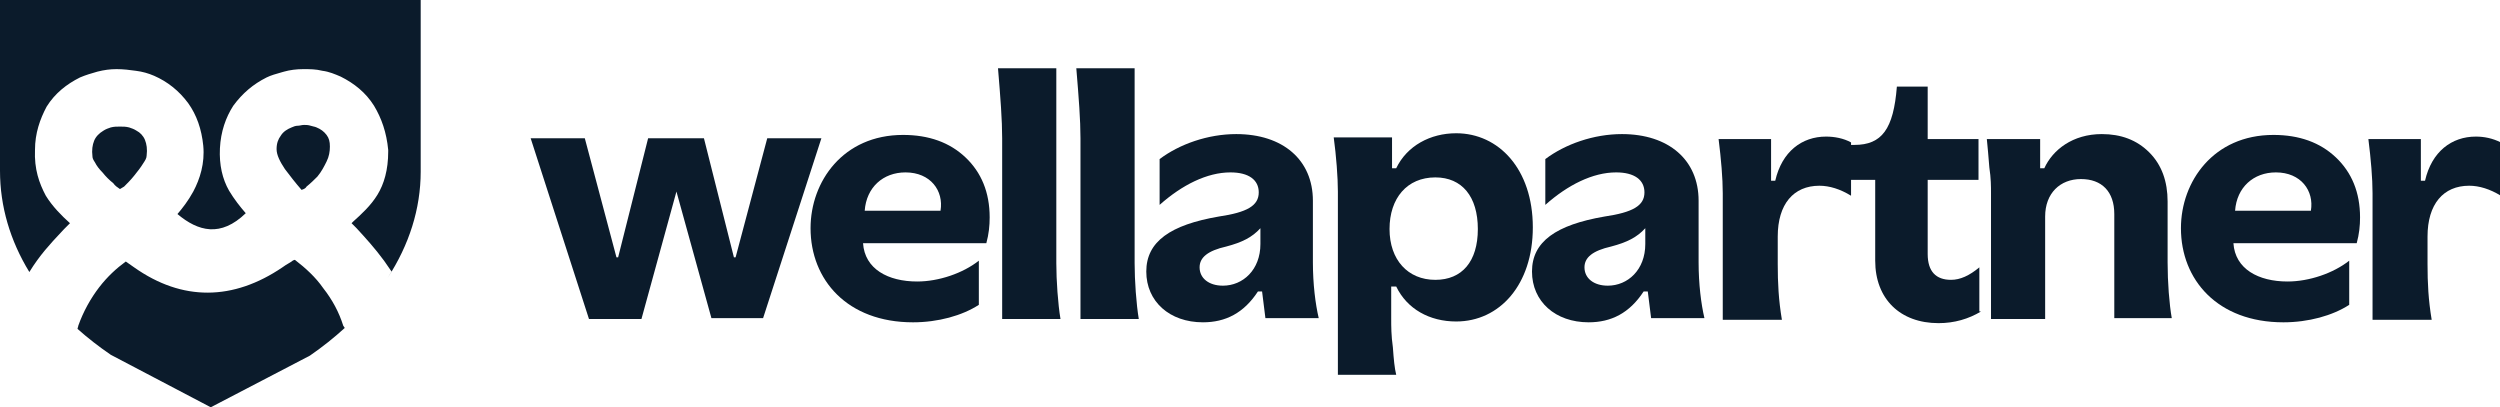 <svg width="399" height="65" viewBox="0 0 399 65" fill="none" xmlns="http://www.w3.org/2000/svg">
<g clip-path="url(#clip0_1149_6373)">
<path d="M84.693 22.065H93.335L98.388 41.073H98.653L103.44 22.065H112.348L117.134 41.073H117.4L122.453 22.065H131.095L121.788 50.777H113.544L107.96 30.572L102.376 50.91H94L84.693 22.065Z" fill="#0B1B2B"/>
<path d="M154.095 25.123C156.621 27.515 157.951 30.706 157.951 34.693C157.951 36.022 157.818 37.352 157.419 38.814H137.742C138.008 42.934 141.73 44.928 146.384 44.928C149.841 44.928 153.696 43.599 156.223 41.605V48.65C153.563 50.378 149.708 51.442 145.719 51.442C135.216 51.442 129.365 44.663 129.365 36.421C129.365 28.977 134.551 21.534 144.124 21.534C148.245 21.534 151.569 22.73 154.095 25.123ZM150.107 33.63C150.638 30.44 148.511 27.515 144.522 27.515C140.933 27.515 138.274 29.908 138.008 33.63H150.107Z" fill="#0B1B2B"/>
<path d="M159.946 50.91V22.065C159.946 19.141 159.68 15.685 159.281 10.899H168.588V42.004C168.588 44.795 168.854 48.517 169.253 50.91H159.946Z" fill="#0B1B2B"/>
<path d="M172.444 50.91V22.065C172.444 19.141 172.178 15.685 171.779 10.899H181.086V42.004C181.086 44.795 181.352 48.517 181.75 50.91H172.444Z" fill="#0B1B2B"/>
<path d="M200.763 46.523C198.503 49.979 195.578 51.441 191.988 51.441C186.67 51.441 182.947 48.118 182.947 43.333C182.947 38.548 186.803 35.889 194.514 34.56C199.035 33.895 200.896 32.832 200.896 30.705C200.896 28.711 199.301 27.515 196.376 27.515C192.653 27.515 188.664 29.509 185.074 32.699V25.388C188.265 22.995 192.786 21.4 197.306 21.4C204.752 21.4 209.538 25.521 209.538 32.034V41.871C209.538 45.327 209.937 48.517 210.469 50.777H201.96L201.428 46.523H200.763ZM201.162 36.421C199.832 37.883 198.237 38.681 195.711 39.345C192.786 40.01 191.456 41.073 191.456 42.668C191.456 44.396 192.919 45.593 195.179 45.593C198.37 45.593 201.162 43.067 201.162 38.946V36.421Z" fill="#0B1B2B"/>
<path d="M222.036 45.859V50.777C222.036 52.106 222.036 53.569 222.302 55.43C222.435 57.291 222.568 58.753 222.834 59.816H213.527V30.573C213.527 28.313 213.261 24.857 212.862 21.933H222.169V26.851H222.834C224.562 23.262 228.285 21.268 232.407 21.268C239.188 21.268 244.639 26.984 244.639 36.288C244.639 45.46 239.32 51.309 232.407 51.309C228.152 51.309 224.562 49.315 222.834 45.726H222.036V45.859ZM221.77 36.554C221.77 41.473 224.695 44.663 229.083 44.663C233.337 44.663 235.864 41.738 235.864 36.554C235.864 31.37 233.337 28.313 229.083 28.313C224.562 28.313 221.77 31.636 221.77 36.554Z" fill="#0B1B2B"/>
<path d="M262.322 46.523C260.062 49.979 257.137 51.441 253.547 51.441C248.229 51.441 244.506 48.118 244.506 43.333C244.506 38.548 248.362 35.889 256.073 34.56C260.594 33.895 262.455 32.832 262.455 30.705C262.455 28.711 260.859 27.515 257.934 27.515C254.212 27.515 250.223 29.509 246.633 32.699V25.388C249.824 22.995 254.345 21.4 258.865 21.4C266.311 21.4 271.097 25.521 271.097 32.034V41.871C271.097 45.327 271.496 48.517 272.028 50.777H263.519L262.987 46.523H262.322ZM262.588 36.421C261.258 37.883 259.663 38.681 257.137 39.345C254.212 40.01 252.882 41.073 252.882 42.668C252.882 44.396 254.345 45.593 256.605 45.593C259.796 45.593 262.588 43.067 262.588 38.946V36.421Z" fill="#0B1B2B"/>
<path d="M274.952 50.911V30.839C274.952 28.447 274.686 25.389 274.288 22.199H282.664V28.845H283.329C284.392 24.193 287.583 21.8 291.439 21.8C292.768 21.8 294.231 22.066 295.428 22.731V31.238C293.699 30.174 291.971 29.643 290.375 29.643C286.254 29.643 283.727 32.567 283.727 37.751V42.138C283.727 45.195 283.86 47.853 284.392 51.044H274.952V50.911Z" fill="#0B1B2B"/>
<path d="M316.169 49.713C314.174 50.91 311.914 51.574 309.388 51.574C303.272 51.574 299.283 47.719 299.283 41.605V28.711H294.497V23.128H295.959C300.347 23.128 302.208 20.603 302.74 13.824H307.659V22.198H315.77V28.711H307.659V40.541C307.659 43.333 308.989 44.662 311.382 44.662C312.845 44.662 314.307 43.998 315.903 42.668V49.713H316.169Z" fill="#0B1B2B"/>
<path d="M325.608 22.065V26.85H326.273C327.602 23.926 330.793 21.4 335.447 21.4C338.505 21.4 341.031 22.331 343.025 24.325C345.02 26.319 345.95 28.977 345.95 32.167V41.871C345.95 45.061 346.216 48.517 346.615 50.777H337.441V34.161C337.441 30.572 335.447 28.578 332.123 28.578C328.799 28.578 326.406 30.838 326.406 34.56V50.91H317.764V30.838C317.764 29.775 317.764 28.445 317.498 26.717C317.365 24.989 317.232 23.527 317.099 22.198H325.608V22.065Z" fill="#0B1B2B"/>
<path d="M372.808 25.123C375.334 27.515 376.664 30.706 376.664 34.693C376.664 36.022 376.531 37.352 376.132 38.814H356.455C356.721 42.934 360.443 44.928 365.097 44.928C368.554 44.928 372.409 43.599 374.935 41.605V48.65C372.276 50.378 368.421 51.442 364.432 51.442C353.928 51.442 348.078 44.663 348.078 36.421C348.078 28.977 353.264 21.534 362.836 21.534C366.958 21.534 370.282 22.73 372.808 25.123ZM368.819 33.63C369.351 30.44 367.224 27.515 363.235 27.515C359.646 27.515 356.986 29.908 356.72 33.63H368.819Z" fill="#0B1B2B"/>
<path d="M378.658 50.91V30.839C378.658 28.446 378.393 25.389 377.994 22.199H386.37V28.845H387.035C388.098 24.192 391.289 21.8 395.145 21.8C396.475 21.8 397.804 22.066 399.134 22.73V31.237C397.405 30.174 395.677 29.642 394.081 29.642C389.96 29.642 387.434 32.567 387.434 37.751V42.137C387.434 45.194 387.566 47.853 388.098 51.043H378.658V50.91Z" fill="#0B1B2B"/>
<path fill-rule="evenodd" clip-rule="evenodd" d="M55.023 52.34C53.326 53.895 51.468 55.372 49.459 56.759L33.638 65L17.683 56.626C15.767 55.319 13.992 53.935 12.366 52.484C12.372 52.418 12.402 52.329 12.432 52.239C12.465 52.139 12.498 52.04 12.498 51.973C13.296 49.714 14.493 47.587 15.822 45.859C17.152 44.131 18.614 42.801 20.077 41.738L21.406 42.669C29.118 48.118 37.228 47.985 45.072 42.669C45.406 42.418 45.74 42.22 46.041 42.042C46.219 41.936 46.386 41.837 46.535 41.738C46.668 41.605 46.934 41.472 47.067 41.472C48.795 42.801 50.391 44.264 51.587 45.992C53.05 47.852 54.113 49.846 54.778 51.973L55.023 52.34ZM61.88 44.335C62.091 44.002 62.294 43.669 62.49 43.333C62.29 43.067 62.091 42.768 61.891 42.469C61.692 42.17 61.492 41.871 61.293 41.605C59.831 39.611 58.368 38.016 56.906 36.421L56.108 35.623L56.374 35.358C57.703 34.161 59.166 32.832 60.229 31.104C61.293 29.376 61.958 27.116 61.958 24.192V23.926C61.692 21.135 60.894 18.875 59.697 16.881C58.368 14.754 56.507 13.292 54.379 12.229C53.449 11.83 52.518 11.431 51.454 11.298C50.391 11.033 49.46 11.033 48.396 11.033C47.333 11.033 46.269 11.165 45.338 11.431C45.197 11.472 45.052 11.512 44.906 11.553C44.09 11.781 43.223 12.024 42.546 12.362C40.419 13.425 38.691 14.887 37.228 16.881C36.031 18.742 35.234 21.002 35.101 23.66C34.968 26.319 35.5 28.578 36.563 30.439C37.361 31.769 38.292 32.965 39.222 34.028C35.234 37.883 31.644 36.953 28.32 34.161C29.118 33.231 30.048 32.035 30.846 30.572C31.91 28.578 32.708 26.053 32.442 23.262C32.176 20.603 31.378 18.343 30.048 16.482C28.586 14.489 26.724 13.026 24.597 12.096C23.666 11.697 22.736 11.431 21.672 11.298C20.741 11.165 19.678 11.033 18.614 11.033C17.551 11.033 16.62 11.165 15.556 11.431L15.556 11.431C14.626 11.697 13.695 11.963 12.764 12.362C10.637 13.425 8.775 14.887 7.446 17.014C6.382 19.008 5.585 21.268 5.585 23.926C5.452 26.983 6.249 29.243 7.313 31.237C8.377 32.965 9.839 34.427 11.169 35.623L10.238 36.554C10.046 36.761 9.85 36.969 9.652 37.181C8.077 38.861 6.33 40.726 4.684 43.416C1.624 38.412 0 32.949 0 27.25V0H67.143V27.382C67.143 33.329 65.295 39.087 61.88 44.335ZM45.471 26.983C46.269 28.047 47.2 29.243 48.13 30.306C48.529 30.174 48.795 30.041 48.928 29.775C49.593 29.243 50.125 28.711 50.657 28.18C51.321 27.382 51.72 26.585 52.119 25.787C52.518 24.989 52.651 24.192 52.651 23.394C52.651 22.597 52.518 22.065 52.119 21.534C51.72 21.002 51.188 20.603 50.524 20.337C50.374 20.262 50.225 20.23 50.052 20.192C49.917 20.162 49.768 20.13 49.593 20.071C49.194 19.938 48.795 19.938 48.529 19.938C48.33 19.938 48.164 19.972 47.997 20.005C47.831 20.038 47.665 20.071 47.466 20.071C47.2 20.071 46.801 20.204 46.535 20.337C45.87 20.603 45.205 21.002 44.806 21.666C44.408 22.198 44.142 22.863 44.142 23.793C44.142 24.724 44.673 25.787 45.471 26.983ZM18.082 29.243C18.348 29.642 18.747 29.908 19.146 30.174L19.811 29.775L19.811 29.775C20.343 29.243 20.875 28.711 21.406 28.047C21.938 27.382 22.47 26.718 22.869 26.053C23.135 25.654 23.401 25.255 23.401 24.857C23.534 23.793 23.401 22.996 23.135 22.331C22.869 21.666 22.337 21.135 21.805 20.869C21.406 20.603 21.007 20.47 20.609 20.337C20.077 20.204 19.678 20.204 19.146 20.204C18.614 20.204 18.215 20.204 17.683 20.337C17.285 20.47 16.886 20.603 16.487 20.869C15.822 21.268 15.29 21.799 15.024 22.464C14.758 23.129 14.626 23.926 14.758 24.989C14.758 25.255 14.892 25.521 15.157 25.92C15.423 26.452 15.822 26.983 16.354 27.515C16.886 28.18 17.418 28.711 18.082 29.243Z" fill="#0B1B2B"/>
</g>
<defs>
<clipPath id="clip0_1149_6373">
<rect width="399" height="65" fill="white"/>
</clipPath>
</defs>
</svg>
